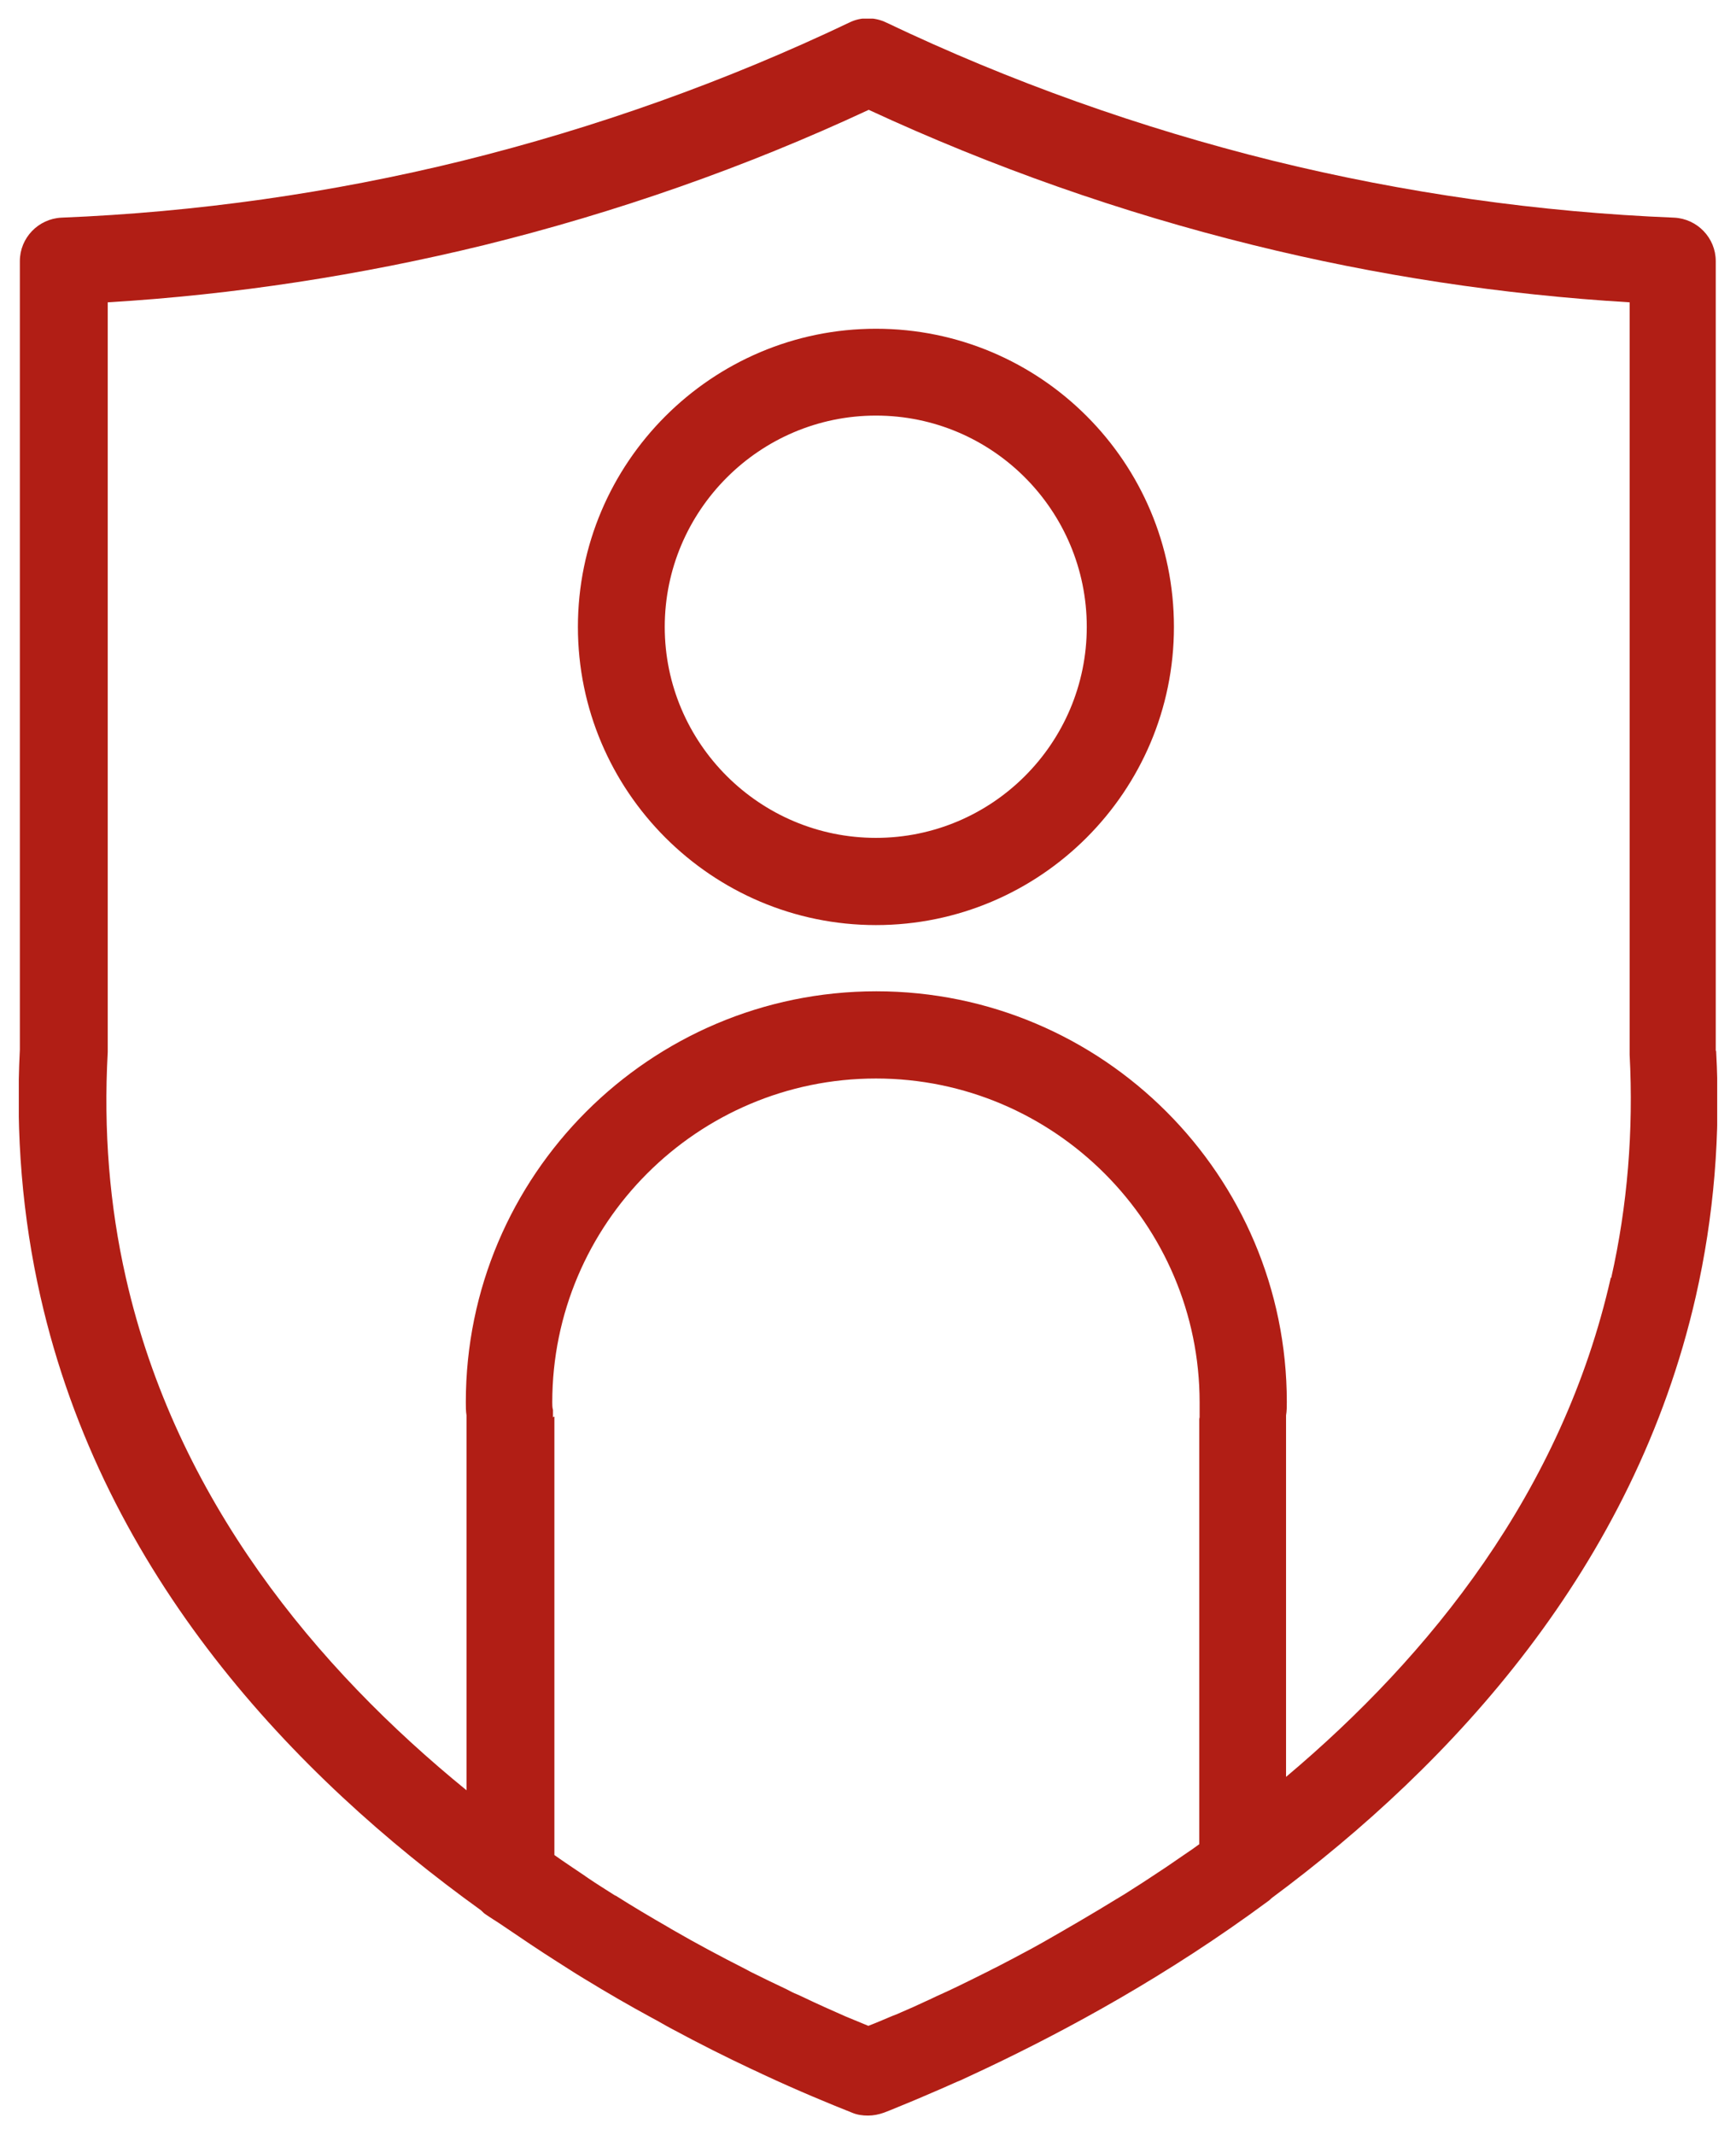 <svg width="48" height="59" viewBox="0 0 48 59" fill="none" xmlns="http://www.w3.org/2000/svg">
<g clip-path="url(#clip0_102_139)">
<path d="M24.22 9.085C19.68 9.085 15.979 12.785 15.979 17.325C15.979 21.865 19.68 25.565 24.22 25.565C28.759 25.565 32.459 21.875 32.459 17.325C32.459 12.775 28.77 9.085 24.22 9.085ZM24.22 23.155C21 23.155 18.38 20.535 18.38 17.325C18.38 14.115 21 11.485 24.22 11.485C27.439 11.485 30.049 14.105 30.049 17.325C30.049 20.545 27.43 23.155 24.22 23.155Z" fill="#B11E15"/>
<path d="M47.44 29.045V7.215C47.44 6.575 46.929 6.045 46.289 6.015C42.559 5.865 38.83 5.335 35.209 4.445C31.529 3.535 27.93 2.255 24.509 0.625C24.18 0.465 23.799 0.465 23.48 0.625C20.059 2.255 16.459 3.535 12.78 4.445C9.159 5.335 5.429 5.865 1.699 6.015C1.059 6.045 0.549 6.575 0.549 7.215V29.005C0.429 31.335 0.619 33.635 1.119 35.835C2.869 43.555 8.149 49.085 13.29 52.785C13.329 52.815 13.36 52.855 13.399 52.885C13.569 53.005 13.759 53.115 13.93 53.235C14.43 53.575 14.919 53.905 15.409 54.215C15.649 54.365 15.889 54.525 16.14 54.675C16.779 55.065 17.399 55.425 18.009 55.755C18.2 55.855 18.38 55.965 18.57 56.065C19.349 56.485 20.09 56.855 20.77 57.175C20.88 57.225 20.989 57.275 21.09 57.325C22.079 57.785 22.93 58.135 23.559 58.385C23.7 58.445 23.849 58.465 24 58.465C24.149 58.465 24.299 58.435 24.439 58.385C24.68 58.295 24.95 58.175 25.25 58.055C25.29 58.035 25.329 58.025 25.369 58.005C25.619 57.895 25.89 57.785 26.18 57.655C26.299 57.605 26.419 57.545 26.549 57.495C26.79 57.385 27.04 57.265 27.299 57.145C29.489 56.105 32.27 54.605 35.069 52.535C35.099 52.515 35.13 52.485 35.16 52.455C40.15 48.755 45.179 43.325 46.889 35.825C47.389 33.625 47.58 31.345 47.45 29.035L47.44 29.045ZM15.29 39.165V38.965C15.27 38.895 15.27 38.825 15.27 38.755C15.27 33.815 19.29 29.805 24.22 29.805C29.149 29.805 33.169 33.825 33.169 38.755C33.169 38.825 33.169 38.895 33.169 38.965V39.165C33.169 39.165 33.16 39.205 33.16 39.215V50.965C33.039 51.055 32.91 51.145 32.789 51.225C32.609 51.345 32.429 51.475 32.249 51.595C31.93 51.805 31.619 52.015 31.299 52.215C31.16 52.305 31.02 52.395 30.88 52.475C30.18 52.905 29.489 53.305 28.84 53.675C28.75 53.725 28.66 53.775 28.57 53.825C28.22 54.015 27.88 54.195 27.549 54.365C27.439 54.415 27.34 54.475 27.23 54.525C26.97 54.655 26.709 54.785 26.459 54.905C26.309 54.975 26.149 55.055 26.009 55.115C25.869 55.175 25.739 55.245 25.599 55.305C25.369 55.415 25.14 55.515 24.93 55.605C24.849 55.645 24.77 55.675 24.689 55.705C24.45 55.805 24.22 55.905 24.009 55.985C23.82 55.905 23.599 55.815 23.38 55.725C23.29 55.685 23.2 55.645 23.11 55.605C22.91 55.515 22.7 55.425 22.489 55.325C22.349 55.255 22.189 55.185 22.04 55.115C21.939 55.075 21.84 55.025 21.75 54.975C21.43 54.825 21.099 54.665 20.759 54.495C20.709 54.465 20.66 54.445 20.61 54.415C19.959 54.085 19.279 53.725 18.57 53.315C18.54 53.295 18.5 53.275 18.47 53.255C18 52.985 17.509 52.695 17.02 52.385C17.02 52.385 17.02 52.385 17.009 52.385C16.759 52.225 16.5 52.065 16.25 51.895C16.23 51.875 16.2 51.865 16.18 51.845C15.899 51.655 15.61 51.465 15.329 51.265V39.145L15.29 39.165ZM44.539 35.305C43.2 41.225 39.529 45.765 35.559 49.105V39.115C35.58 38.995 35.58 38.865 35.58 38.745C35.58 32.485 30.489 27.395 24.23 27.395C17.97 27.395 12.88 32.485 12.88 38.745C12.88 38.875 12.88 38.995 12.899 39.115V49.475C8.759 46.105 4.869 41.445 3.479 35.305C3.029 33.325 2.859 31.245 2.979 29.075V8.355C6.479 8.145 9.979 7.605 13.38 6.775C17.029 5.875 20.61 4.625 24.02 3.035C27.43 4.615 31.009 5.875 34.66 6.775C38.059 7.615 41.55 8.145 45.059 8.355V29.075C45.059 29.075 45.059 29.115 45.059 29.145C45.169 31.245 44.999 33.325 44.55 35.315L44.539 35.305Z" fill="#B11E15"/>
</g>
<defs>
<clipPath id="clip0_102_139">
<rect width="46.96" height="57.97" fill="white" transform="translate(0.52 0.515)"/>
</clipPath>
</defs>
</svg>
